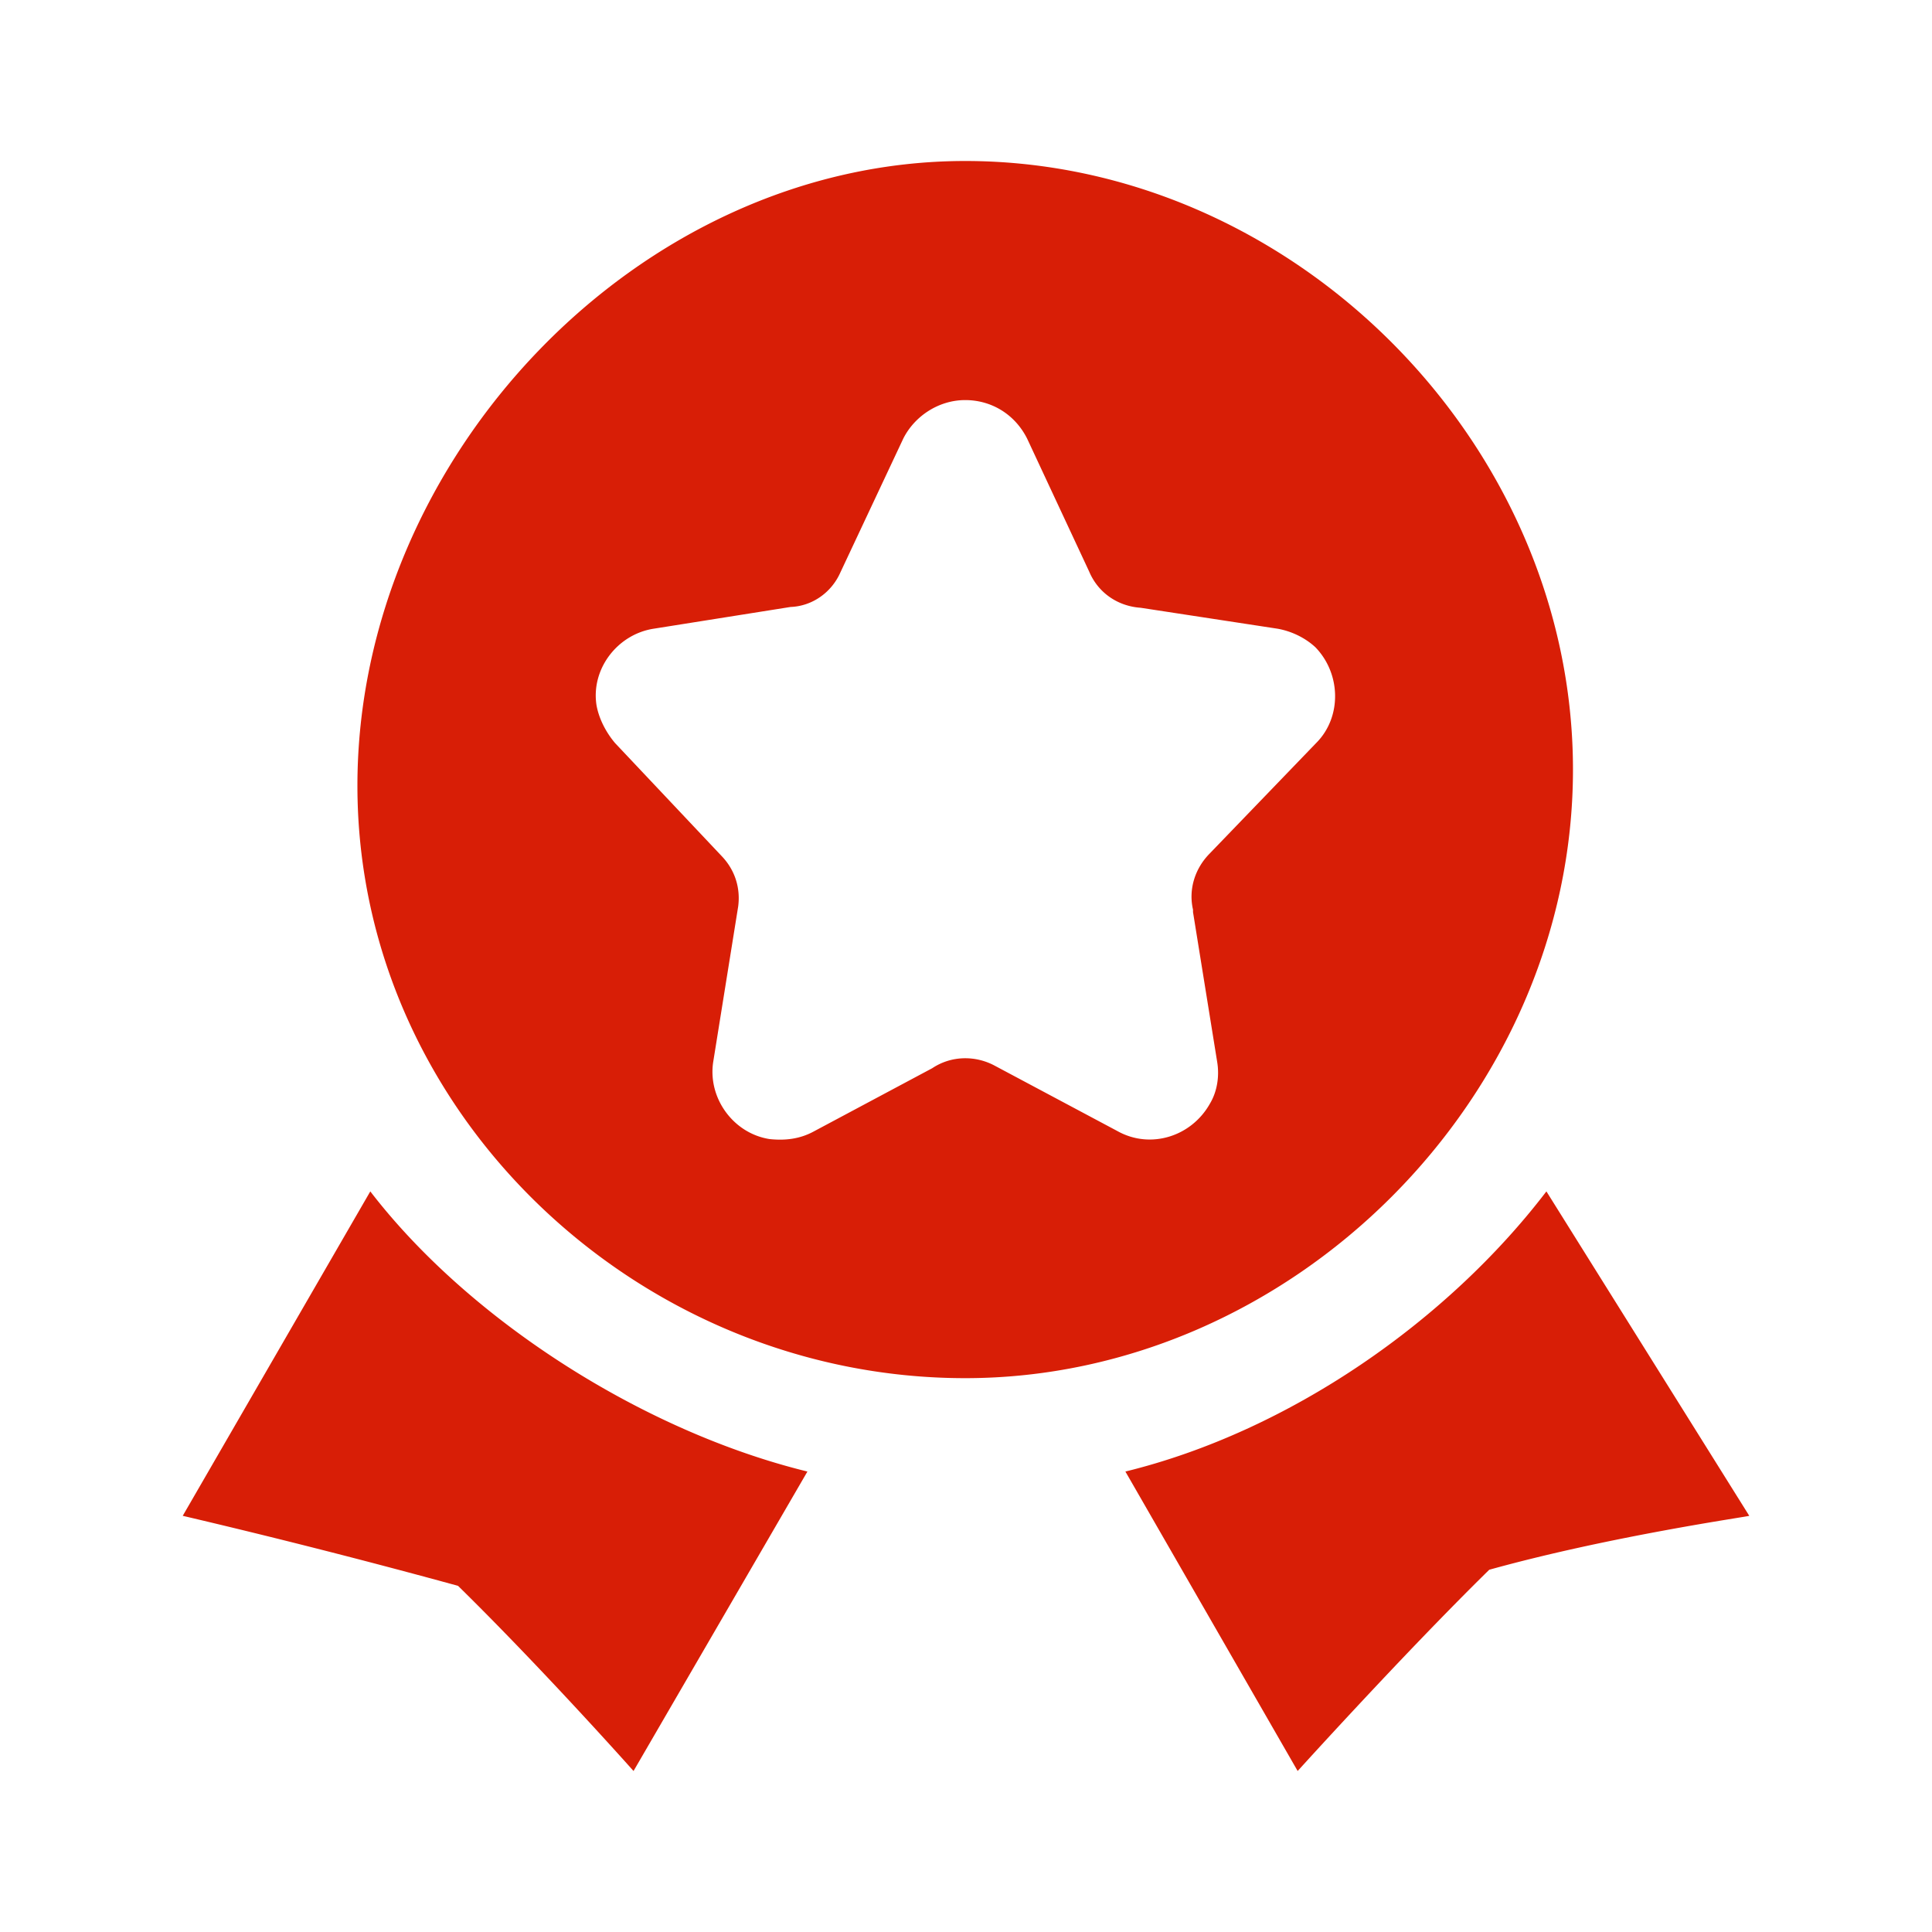 <?xml version="1.0" standalone="no"?><!DOCTYPE svg PUBLIC "-//W3C//DTD SVG 1.1//EN" "http://www.w3.org/Graphics/SVG/1.1/DTD/svg11.dtd"><svg t="1746149581134" class="icon" viewBox="0 0 1024 1024" version="1.1" xmlns="http://www.w3.org/2000/svg" p-id="7063" xmlns:xlink="http://www.w3.org/1999/xlink" width="200" height="200"><path d="M335.787 938.667s-47.787-53.76-93.014-98.134a4053.641 4053.641 0 0 0-145.92-37.12l99.414-171.946c52.48 68.266 144.64 127.146 231.68 148.48l-92.16 158.72zM789.333 832c-45.226 44.373-101.546 106.667-101.546 106.667l-91.307-158.72c87.04-21.334 170.667-79.787 223.147-148.48l107.52 171.946c-0.427 0.427-73.387 10.667-137.814 28.587zM511.573 85.333c-173.226 0-322.133 157.44-322.133 331.094s148.907 314.026 322.133 314.026 322.134-148.906 322.134-322.56S684.8 85.333 511.573 85.333zM697.6 393.813l-56.32 58.454c-7.68 7.68-11.52 18.773-8.96 29.866v1.28l12.8 79.36c1.28 7.68 0 15.787-3.84 22.187-9.813 17.493-31.573 24.32-49.067 14.507l-64.853-34.56c-10.24-5.547-23.04-5.547-33.28 1.28l-63.147 33.706c-7.253 3.84-14.933 4.694-23.04 3.84-19.2-2.986-32.853-21.76-29.866-40.96l13.226-82.346c1.28-9.814-1.706-19.2-8.533-26.454l-56.747-60.16c-4.693-5.546-8.533-12.8-9.813-20.053-2.987-19.2 11.093-37.547 30.293-40.533l72.534-11.52c11.52-0.427 21.76-7.68 26.453-18.347l33.28-70.827c5.973-11.946 18.773-20.48 32.853-20.48s26.454 7.68 32.854 20.48l32.853 70.4c4.693 11.094 14.933 18.347 27.307 19.2l72.533 11.094c7.253 1.28 14.507 4.693 20.053 9.813 13.654 14.08 14.08 37.12 0.427 50.773z" p-id="7064" fill="#d81e06"></path></svg>